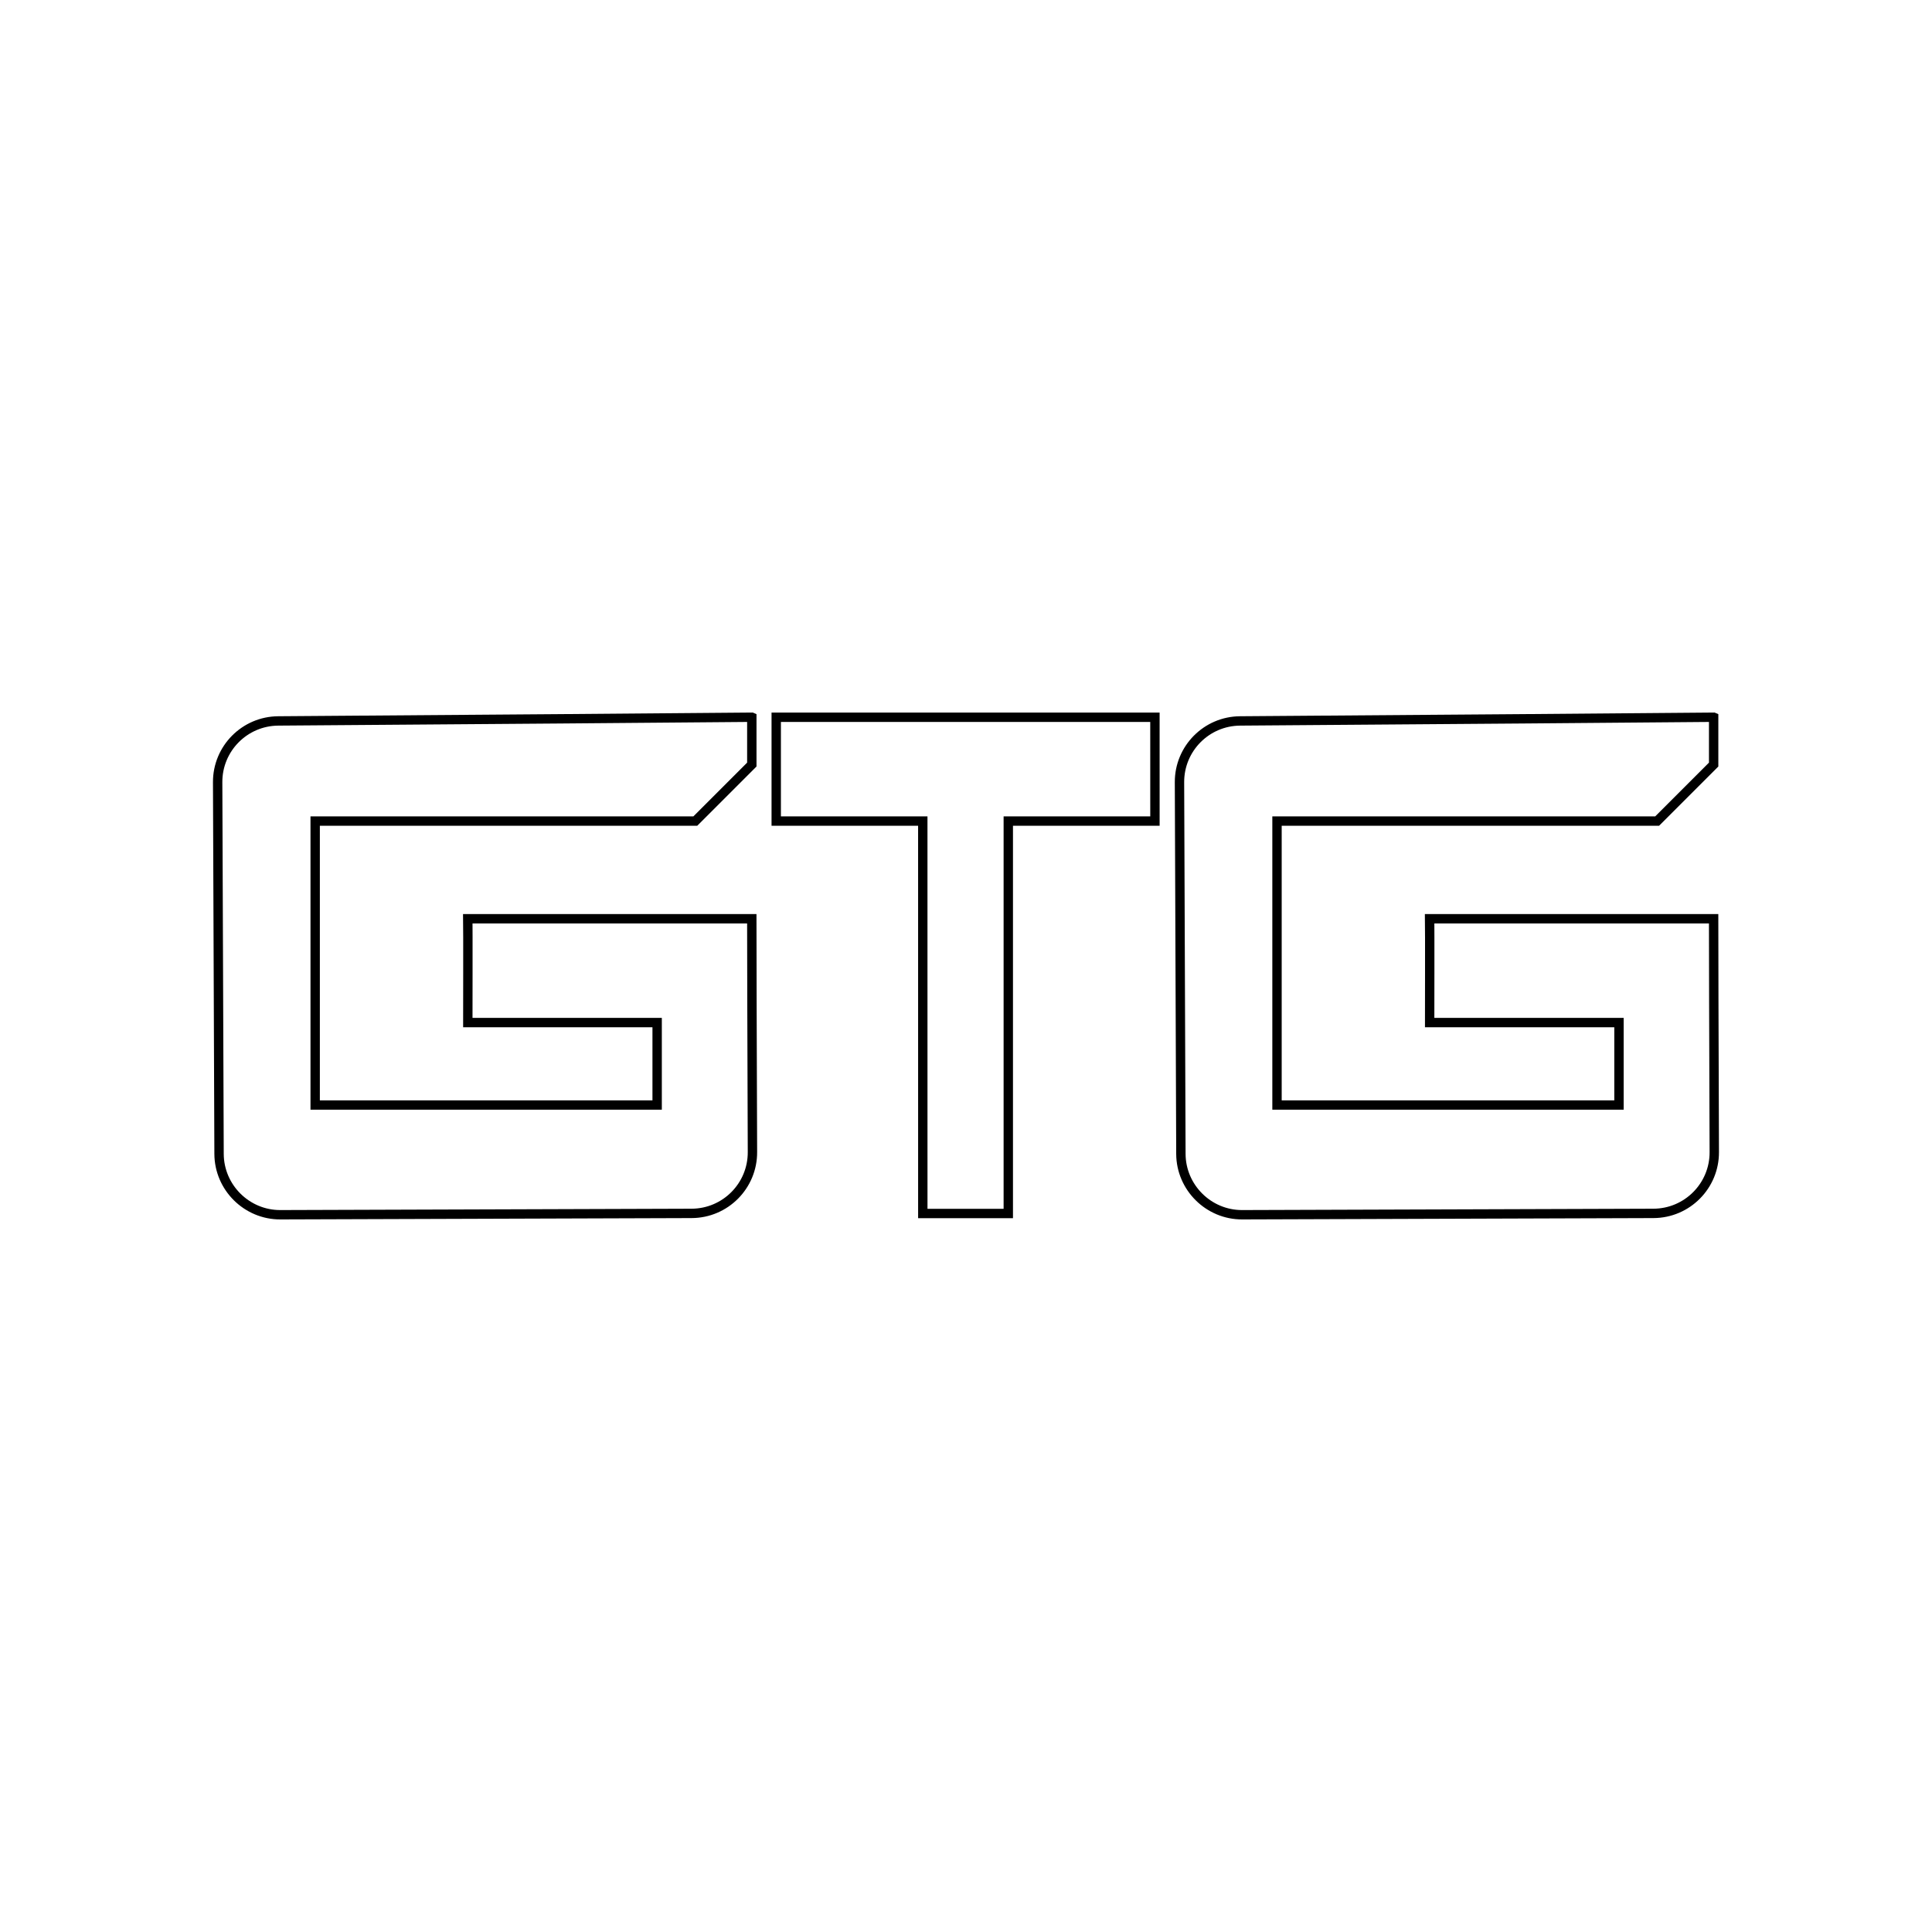 <?xml version="1.0" encoding="UTF-8"?>
<svg id="Layer_1" data-name="Layer 1" xmlns="http://www.w3.org/2000/svg" viewBox="0 0 1031 1031">
  <defs>
    <style>
      .cls-1 {
        fill: none;
        stroke: #000;
        stroke-miterlimit: 10;
        stroke-width: 5px;
      }
    </style>
  </defs>
  <path class="cls-1" d="M401.2,382.75v25.26l-30.14,30.14h-202.87s0,150.1,0,151.54h182.49v-44h-101.03s.09-51.62,0-55.4h151.54s.11,73.53.35,124.49c.09,18.02-14.46,32.68-32.48,32.74l-219.46.72c-17.92.06-32.63-14.55-32.7-32.47-.19-50.73-.56-147.77-.75-198.35-.07-17.96,14.4-32.57,32.35-32.7,73.09-.53,244.62-1.83,252.68-1.98Z"/>
  <path class="cls-1" d="M914.48,382.75v25.26l-30.14,30.14h-202.87s0,150.1,0,151.54h182.49v-44h-101.03s.09-51.62,0-55.4h151.54s.11,73.53.35,124.49c.09,18.02-14.46,32.68-32.48,32.74l-219.46.72c-17.92.06-32.63-14.55-32.7-32.47-.19-50.73-.56-147.77-.75-198.35-.07-17.96,14.4-32.57,32.35-32.7,73.09-.53,244.62-1.83,252.68-1.98Z"/>
  <polygon class="cls-1" points="616.33 438.15 538.07 438.15 538.07 647.57 492.45 647.57 492.44 438.15 414.23 438.15 414.23 382.75 616.32 382.75 616.33 438.15"/>
</svg>